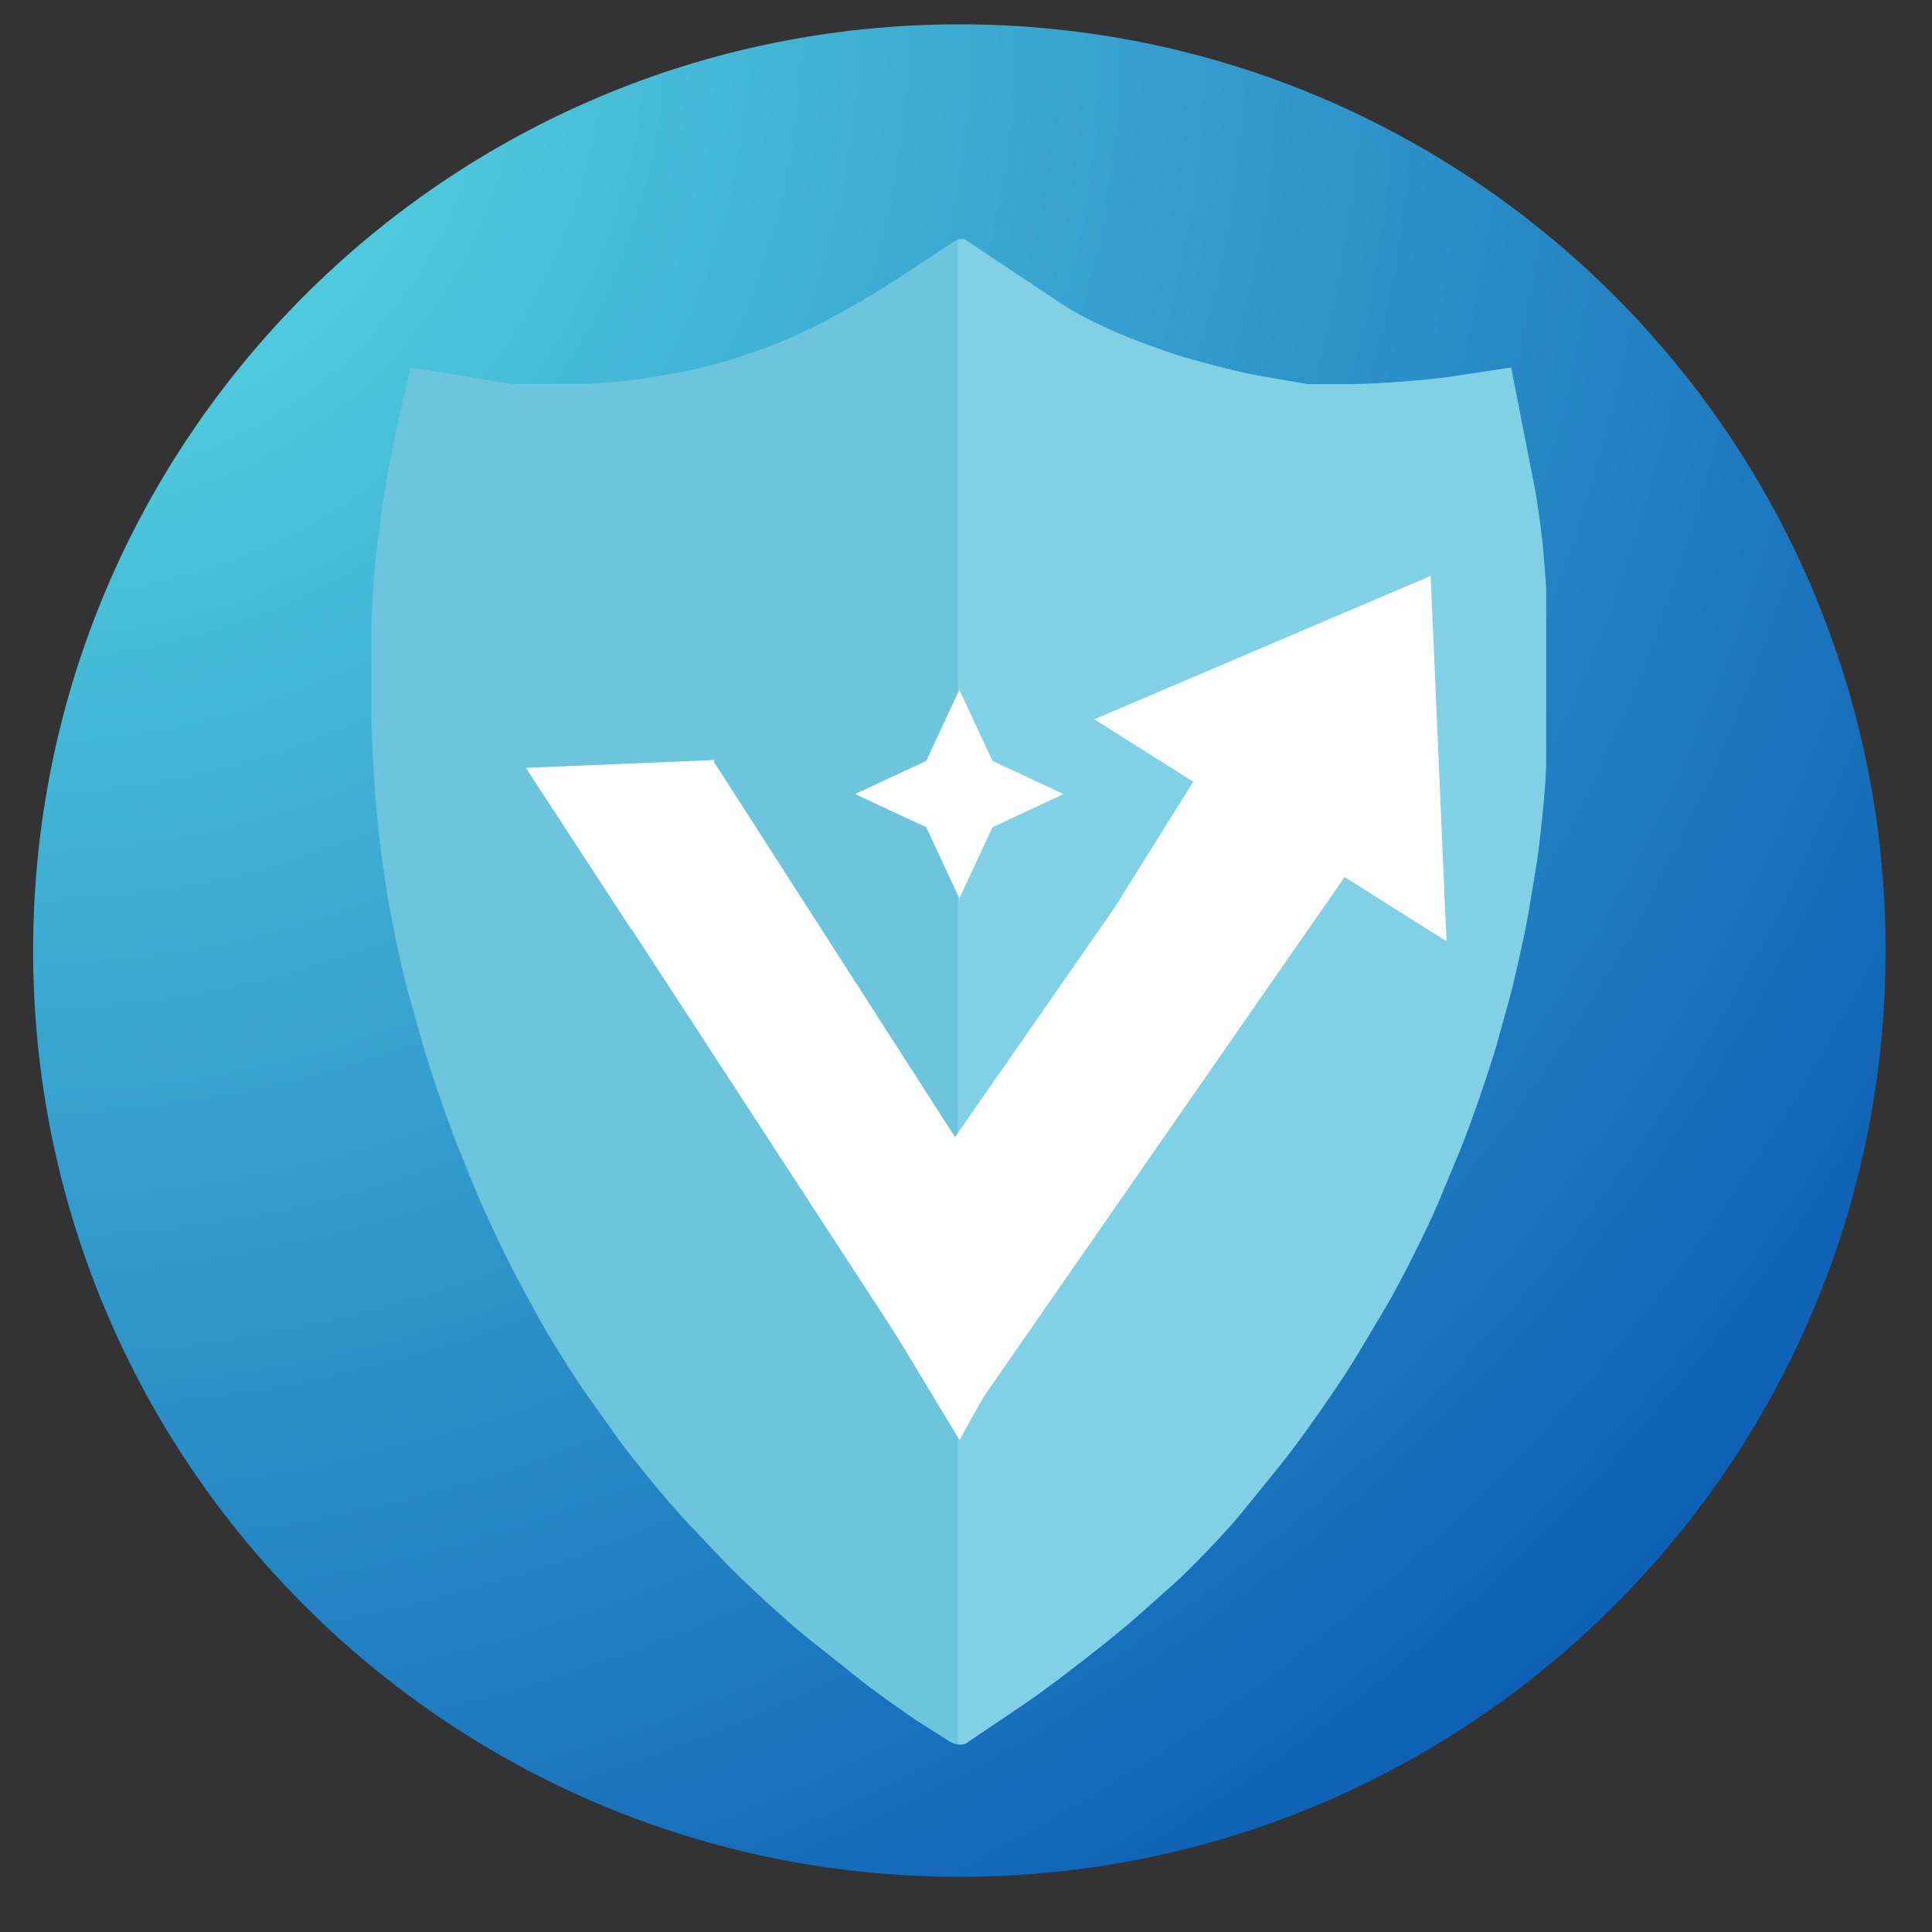 <svg xmlns="http://www.w3.org/2000/svg" xmlns:xlink="http://www.w3.org/1999/xlink" width="500" zoomAndPan="magnify" viewBox="0 0 375 375" height="500" preserveAspectRatio="xMidYMid meet" version="1.0"><rect x="0" y="0" width="375" height="375" fill="#333333" stroke="none"/><defs><clipPath id="701a12ed76"><path d="M 6.43 4.723 L 365.996 4.723 L 365.996 364.289 L 6.43 364.289 Z M 6.43 4.723 " clip-rule="nonzero"/></clipPath><clipPath id="c5a9e369c9"><path d="M 186.215 4.723 C 86.922 4.723 6.43 85.215 6.43 184.504 C 6.43 283.797 86.922 364.289 186.215 364.289 C 285.504 364.289 365.996 283.797 365.996 184.504 C 365.996 85.215 285.504 4.723 186.215 4.723 Z M 186.215 4.723 " clip-rule="nonzero"/></clipPath><clipPath id="a4e0ec0758"><path d="M 0.43 0.723 L 359.996 0.723 L 359.996 360.289 L 0.43 360.289 Z M 0.43 0.723 " clip-rule="nonzero"/></clipPath><clipPath id="fd8d8499fe"><path d="M 180.215 0.723 C 80.922 0.723 0.43 81.215 0.43 180.504 C 0.43 279.797 80.922 360.289 180.215 360.289 C 279.504 360.289 359.996 279.797 359.996 180.504 C 359.996 81.215 279.504 0.723 180.215 0.723 Z M 180.215 0.723 " clip-rule="nonzero"/></clipPath><radialGradient gradientTransform="matrix(1, 0, 0, 1, 0.43, 0.722)" gradientUnits="userSpaceOnUse" r="508.505" cx="0" id="dff671de2c" cy="0" fx="0" fy="0"><stop stop-opacity="1" stop-color="rgb(36.397%, 87.724%, 90.155%)" offset="0"/><stop stop-opacity="1" stop-color="rgb(36.255%, 87.494%, 90.068%)" offset="0.004"/><stop stop-opacity="1" stop-color="rgb(36.113%, 87.265%, 89.98%)" offset="0.008"/><stop stop-opacity="1" stop-color="rgb(35.97%, 87.035%, 89.893%)" offset="0.012"/><stop stop-opacity="1" stop-color="rgb(35.828%, 86.804%, 89.806%)" offset="0.016"/><stop stop-opacity="1" stop-color="rgb(35.686%, 86.575%, 89.719%)" offset="0.02"/><stop stop-opacity="1" stop-color="rgb(35.542%, 86.345%, 89.632%)" offset="0.023"/><stop stop-opacity="1" stop-color="rgb(35.4%, 86.116%, 89.543%)" offset="0.027"/><stop stop-opacity="1" stop-color="rgb(35.258%, 85.886%, 89.456%)" offset="0.031"/><stop stop-opacity="1" stop-color="rgb(35.115%, 85.657%, 89.369%)" offset="0.035"/><stop stop-opacity="1" stop-color="rgb(34.973%, 85.426%, 89.282%)" offset="0.039"/><stop stop-opacity="1" stop-color="rgb(34.83%, 85.196%, 89.194%)" offset="0.043"/><stop stop-opacity="1" stop-color="rgb(34.688%, 84.967%, 89.107%)" offset="0.047"/><stop stop-opacity="1" stop-color="rgb(34.546%, 84.737%, 89.02%)" offset="0.051"/><stop stop-opacity="1" stop-color="rgb(34.402%, 84.508%, 88.933%)" offset="0.055"/><stop stop-opacity="1" stop-color="rgb(34.261%, 84.277%, 88.844%)" offset="0.059"/><stop stop-opacity="1" stop-color="rgb(34.119%, 84.047%, 88.757%)" offset="0.062"/><stop stop-opacity="1" stop-color="rgb(33.975%, 83.818%, 88.67%)" offset="0.066"/><stop stop-opacity="1" stop-color="rgb(33.833%, 83.588%, 88.583%)" offset="0.07"/><stop stop-opacity="1" stop-color="rgb(33.691%, 83.359%, 88.495%)" offset="0.074"/><stop stop-opacity="1" stop-color="rgb(33.548%, 83.128%, 88.408%)" offset="0.078"/><stop stop-opacity="1" stop-color="rgb(33.406%, 82.899%, 88.321%)" offset="0.082"/><stop stop-opacity="1" stop-color="rgb(33.263%, 82.669%, 88.234%)" offset="0.086"/><stop stop-opacity="1" stop-color="rgb(33.121%, 82.439%, 88.145%)" offset="0.09"/><stop stop-opacity="1" stop-color="rgb(32.979%, 82.21%, 88.058%)" offset="0.094"/><stop stop-opacity="1" stop-color="rgb(32.835%, 81.979%, 87.971%)" offset="0.098"/><stop stop-opacity="1" stop-color="rgb(32.693%, 81.75%, 87.885%)" offset="0.102"/><stop stop-opacity="1" stop-color="rgb(32.552%, 81.52%, 87.796%)" offset="0.105"/><stop stop-opacity="1" stop-color="rgb(32.408%, 81.291%, 87.709%)" offset="0.109"/><stop stop-opacity="1" stop-color="rgb(32.266%, 81.061%, 87.622%)" offset="0.113"/><stop stop-opacity="1" stop-color="rgb(32.124%, 80.83%, 87.535%)" offset="0.117"/><stop stop-opacity="1" stop-color="rgb(31.981%, 80.602%, 87.447%)" offset="0.121"/><stop stop-opacity="1" stop-color="rgb(31.839%, 80.371%, 87.36%)" offset="0.125"/><stop stop-opacity="1" stop-color="rgb(31.696%, 80.142%, 87.273%)" offset="0.129"/><stop stop-opacity="1" stop-color="rgb(31.554%, 79.912%, 87.186%)" offset="0.133"/><stop stop-opacity="1" stop-color="rgb(31.412%, 79.681%, 87.099%)" offset="0.137"/><stop stop-opacity="1" stop-color="rgb(31.268%, 79.453%, 87.01%)" offset="0.141"/><stop stop-opacity="1" stop-color="rgb(31.126%, 79.222%, 86.923%)" offset="0.145"/><stop stop-opacity="1" stop-color="rgb(30.984%, 78.993%, 86.836%)" offset="0.148"/><stop stop-opacity="1" stop-color="rgb(30.841%, 78.763%, 86.749%)" offset="0.152"/><stop stop-opacity="1" stop-color="rgb(30.699%, 78.534%, 86.661%)" offset="0.156"/><stop stop-opacity="1" stop-color="rgb(30.557%, 78.304%, 86.574%)" offset="0.16"/><stop stop-opacity="1" stop-color="rgb(30.414%, 78.073%, 86.487%)" offset="0.164"/><stop stop-opacity="1" stop-color="rgb(30.272%, 77.844%, 86.4%)" offset="0.168"/><stop stop-opacity="1" stop-color="rgb(30.128%, 77.614%, 86.311%)" offset="0.172"/><stop stop-opacity="1" stop-color="rgb(29.987%, 77.385%, 86.224%)" offset="0.176"/><stop stop-opacity="1" stop-color="rgb(29.845%, 77.155%, 86.137%)" offset="0.18"/><stop stop-opacity="1" stop-color="rgb(29.701%, 76.926%, 86.05%)" offset="0.184"/><stop stop-opacity="1" stop-color="rgb(29.559%, 76.695%, 85.962%)" offset="0.188"/><stop stop-opacity="1" stop-color="rgb(29.417%, 76.465%, 85.875%)" offset="0.191"/><stop stop-opacity="1" stop-color="rgb(29.274%, 76.236%, 85.788%)" offset="0.195"/><stop stop-opacity="1" stop-color="rgb(29.132%, 76.006%, 85.701%)" offset="0.199"/><stop stop-opacity="1" stop-color="rgb(28.99%, 75.777%, 85.612%)" offset="0.203"/><stop stop-opacity="1" stop-color="rgb(28.847%, 75.546%, 85.526%)" offset="0.207"/><stop stop-opacity="1" stop-color="rgb(28.705%, 75.316%, 85.439%)" offset="0.211"/><stop stop-opacity="1" stop-color="rgb(28.563%, 75.087%, 85.352%)" offset="0.215"/><stop stop-opacity="1" stop-color="rgb(28.419%, 74.857%, 85.263%)" offset="0.219"/><stop stop-opacity="1" stop-color="rgb(28.278%, 74.628%, 85.176%)" offset="0.223"/><stop stop-opacity="1" stop-color="rgb(28.134%, 74.397%, 85.089%)" offset="0.227"/><stop stop-opacity="1" stop-color="rgb(27.992%, 74.168%, 85.002%)" offset="0.23"/><stop stop-opacity="1" stop-color="rgb(27.85%, 73.938%, 84.914%)" offset="0.234"/><stop stop-opacity="1" stop-color="rgb(27.707%, 73.708%, 84.827%)" offset="0.238"/><stop stop-opacity="1" stop-color="rgb(27.565%, 73.479%, 84.74%)" offset="0.242"/><stop stop-opacity="1" stop-color="rgb(27.423%, 73.248%, 84.653%)" offset="0.246"/><stop stop-opacity="1" stop-color="rgb(27.28%, 73.019%, 84.566%)" offset="0.25"/><stop stop-opacity="1" stop-color="rgb(27.138%, 72.789%, 84.477%)" offset="0.254"/><stop stop-opacity="1" stop-color="rgb(26.996%, 72.56%, 84.39%)" offset="0.258"/><stop stop-opacity="1" stop-color="rgb(26.852%, 72.33%, 84.303%)" offset="0.262"/><stop stop-opacity="1" stop-color="rgb(26.711%, 72.099%, 84.216%)" offset="0.266"/><stop stop-opacity="1" stop-color="rgb(26.567%, 71.87%, 84.128%)" offset="0.27"/><stop stop-opacity="1" stop-color="rgb(26.425%, 71.64%, 84.041%)" offset="0.273"/><stop stop-opacity="1" stop-color="rgb(26.283%, 71.411%, 83.954%)" offset="0.277"/><stop stop-opacity="1" stop-color="rgb(26.14%, 71.181%, 83.867%)" offset="0.281"/><stop stop-opacity="1" stop-color="rgb(25.998%, 70.95%, 83.778%)" offset="0.285"/><stop stop-opacity="1" stop-color="rgb(25.856%, 70.721%, 83.691%)" offset="0.289"/><stop stop-opacity="1" stop-color="rgb(25.713%, 70.491%, 83.604%)" offset="0.293"/><stop stop-opacity="1" stop-color="rgb(25.571%, 70.262%, 83.517%)" offset="0.297"/><stop stop-opacity="1" stop-color="rgb(25.429%, 70.032%, 83.429%)" offset="0.301"/><stop stop-opacity="1" stop-color="rgb(25.285%, 69.803%, 83.342%)" offset="0.305"/><stop stop-opacity="1" stop-color="rgb(25.143%, 69.572%, 83.255%)" offset="0.309"/><stop stop-opacity="1" stop-color="rgb(25%, 69.342%, 83.168%)" offset="0.312"/><stop stop-opacity="1" stop-color="rgb(24.858%, 69.113%, 83.08%)" offset="0.316"/><stop stop-opacity="1" stop-color="rgb(24.716%, 68.883%, 82.993%)" offset="0.32"/><stop stop-opacity="1" stop-color="rgb(24.573%, 68.654%, 82.906%)" offset="0.324"/><stop stop-opacity="1" stop-color="rgb(24.431%, 68.423%, 82.819%)" offset="0.328"/><stop stop-opacity="1" stop-color="rgb(24.289%, 68.195%, 82.73%)" offset="0.332"/><stop stop-opacity="1" stop-color="rgb(24.146%, 67.964%, 82.643%)" offset="0.336"/><stop stop-opacity="1" stop-color="rgb(24.004%, 67.734%, 82.556%)" offset="0.34"/><stop stop-opacity="1" stop-color="rgb(23.862%, 67.505%, 82.469%)" offset="0.344"/><stop stop-opacity="1" stop-color="rgb(23.718%, 67.274%, 82.381%)" offset="0.348"/><stop stop-opacity="1" stop-color="rgb(23.576%, 67.046%, 82.294%)" offset="0.352"/><stop stop-opacity="1" stop-color="rgb(23.433%, 66.815%, 82.207%)" offset="0.355"/><stop stop-opacity="1" stop-color="rgb(23.291%, 66.585%, 82.12%)" offset="0.359"/><stop stop-opacity="1" stop-color="rgb(23.149%, 66.356%, 82.033%)" offset="0.363"/><stop stop-opacity="1" stop-color="rgb(23.006%, 66.125%, 81.944%)" offset="0.367"/><stop stop-opacity="1" stop-color="rgb(22.864%, 65.897%, 81.857%)" offset="0.371"/><stop stop-opacity="1" stop-color="rgb(22.722%, 65.666%, 81.77%)" offset="0.375"/><stop stop-opacity="1" stop-color="rgb(22.578%, 65.437%, 81.683%)" offset="0.379"/><stop stop-opacity="1" stop-color="rgb(22.437%, 65.207%, 81.595%)" offset="0.383"/><stop stop-opacity="1" stop-color="rgb(22.295%, 64.977%, 81.508%)" offset="0.387"/><stop stop-opacity="1" stop-color="rgb(22.151%, 64.748%, 81.421%)" offset="0.391"/><stop stop-opacity="1" stop-color="rgb(22.009%, 64.517%, 81.334%)" offset="0.395"/><stop stop-opacity="1" stop-color="rgb(21.866%, 64.288%, 81.245%)" offset="0.398"/><stop stop-opacity="1" stop-color="rgb(21.724%, 64.058%, 81.158%)" offset="0.402"/><stop stop-opacity="1" stop-color="rgb(21.582%, 63.829%, 81.071%)" offset="0.406"/><stop stop-opacity="1" stop-color="rgb(21.439%, 63.599%, 80.984%)" offset="0.41"/><stop stop-opacity="1" stop-color="rgb(21.297%, 63.368%, 80.896%)" offset="0.414"/><stop stop-opacity="1" stop-color="rgb(21.155%, 63.139%, 80.809%)" offset="0.418"/><stop stop-opacity="1" stop-color="rgb(21.011%, 62.909%, 80.722%)" offset="0.422"/><stop stop-opacity="1" stop-color="rgb(20.869%, 62.68%, 80.635%)" offset="0.426"/><stop stop-opacity="1" stop-color="rgb(20.728%, 62.45%, 80.547%)" offset="0.43"/><stop stop-opacity="1" stop-color="rgb(20.584%, 62.219%, 80.46%)" offset="0.434"/><stop stop-opacity="1" stop-color="rgb(20.442%, 61.99%, 80.373%)" offset="0.438"/><stop stop-opacity="1" stop-color="rgb(20.299%, 61.76%, 80.286%)" offset="0.441"/><stop stop-opacity="1" stop-color="rgb(20.157%, 61.531%, 80.197%)" offset="0.445"/><stop stop-opacity="1" stop-color="rgb(20.015%, 61.301%, 80.11%)" offset="0.449"/><stop stop-opacity="1" stop-color="rgb(19.872%, 61.072%, 80.023%)" offset="0.453"/><stop stop-opacity="1" stop-color="rgb(19.73%, 60.841%, 79.936%)" offset="0.457"/><stop stop-opacity="1" stop-color="rgb(19.588%, 60.611%, 79.848%)" offset="0.461"/><stop stop-opacity="1" stop-color="rgb(19.444%, 60.382%, 79.761%)" offset="0.465"/><stop stop-opacity="1" stop-color="rgb(19.302%, 60.152%, 79.674%)" offset="0.469"/><stop stop-opacity="1" stop-color="rgb(19.16%, 59.923%, 79.587%)" offset="0.473"/><stop stop-opacity="1" stop-color="rgb(19.017%, 59.692%, 79.498%)" offset="0.477"/><stop stop-opacity="1" stop-color="rgb(18.875%, 59.464%, 79.411%)" offset="0.48"/><stop stop-opacity="1" stop-color="rgb(18.732%, 59.233%, 79.324%)" offset="0.484"/><stop stop-opacity="1" stop-color="rgb(18.59%, 59.003%, 79.237%)" offset="0.488"/><stop stop-opacity="1" stop-color="rgb(18.448%, 58.774%, 79.15%)" offset="0.492"/><stop stop-opacity="1" stop-color="rgb(18.304%, 58.543%, 79.062%)" offset="0.496"/><stop stop-opacity="1" stop-color="rgb(18.163%, 58.315%, 78.975%)" offset="0.5"/><stop stop-opacity="1" stop-color="rgb(18.021%, 58.084%, 78.888%)" offset="0.504"/><stop stop-opacity="1" stop-color="rgb(17.877%, 57.854%, 78.801%)" offset="0.508"/><stop stop-opacity="1" stop-color="rgb(17.735%, 57.625%, 78.712%)" offset="0.512"/><stop stop-opacity="1" stop-color="rgb(17.593%, 57.394%, 78.625%)" offset="0.516"/><stop stop-opacity="1" stop-color="rgb(17.45%, 57.166%, 78.539%)" offset="0.52"/><stop stop-opacity="1" stop-color="rgb(17.308%, 56.935%, 78.452%)" offset="0.523"/><stop stop-opacity="1" stop-color="rgb(17.165%, 56.706%, 78.363%)" offset="0.527"/><stop stop-opacity="1" stop-color="rgb(17.023%, 56.476%, 78.276%)" offset="0.531"/><stop stop-opacity="1" stop-color="rgb(16.881%, 56.245%, 78.189%)" offset="0.535"/><stop stop-opacity="1" stop-color="rgb(16.737%, 56.017%, 78.102%)" offset="0.539"/><stop stop-opacity="1" stop-color="rgb(16.595%, 55.786%, 78.014%)" offset="0.543"/><stop stop-opacity="1" stop-color="rgb(16.454%, 55.557%, 77.927%)" offset="0.547"/><stop stop-opacity="1" stop-color="rgb(16.31%, 55.327%, 77.84%)" offset="0.551"/><stop stop-opacity="1" stop-color="rgb(16.168%, 55.096%, 77.753%)" offset="0.555"/><stop stop-opacity="1" stop-color="rgb(16.026%, 54.868%, 77.664%)" offset="0.559"/><stop stop-opacity="1" stop-color="rgb(15.883%, 54.637%, 77.577%)" offset="0.562"/><stop stop-opacity="1" stop-color="rgb(15.741%, 54.408%, 77.49%)" offset="0.566"/><stop stop-opacity="1" stop-color="rgb(15.598%, 54.178%, 77.403%)" offset="0.57"/><stop stop-opacity="1" stop-color="rgb(15.456%, 53.949%, 77.315%)" offset="0.574"/><stop stop-opacity="1" stop-color="rgb(15.314%, 53.719%, 77.228%)" offset="0.578"/><stop stop-opacity="1" stop-color="rgb(15.17%, 53.488%, 77.141%)" offset="0.582"/><stop stop-opacity="1" stop-color="rgb(15.028%, 53.259%, 77.054%)" offset="0.586"/><stop stop-opacity="1" stop-color="rgb(14.886%, 53.029%, 76.965%)" offset="0.59"/><stop stop-opacity="1" stop-color="rgb(14.743%, 52.8%, 76.878%)" offset="0.594"/><stop stop-opacity="1" stop-color="rgb(14.601%, 52.57%, 76.791%)" offset="0.598"/><stop stop-opacity="1" stop-color="rgb(14.459%, 52.341%, 76.704%)" offset="0.602"/><stop stop-opacity="1" stop-color="rgb(14.316%, 52.11%, 76.617%)" offset="0.605"/><stop stop-opacity="1" stop-color="rgb(14.174%, 51.88%, 76.529%)" offset="0.609"/><stop stop-opacity="1" stop-color="rgb(14.03%, 51.651%, 76.442%)" offset="0.613"/><stop stop-opacity="1" stop-color="rgb(13.889%, 51.421%, 76.355%)" offset="0.617"/><stop stop-opacity="1" stop-color="rgb(13.747%, 51.192%, 76.268%)" offset="0.621"/><stop stop-opacity="1" stop-color="rgb(13.603%, 50.961%, 76.18%)" offset="0.625"/><stop stop-opacity="1" stop-color="rgb(13.461%, 50.731%, 76.093%)" offset="0.629"/><stop stop-opacity="1" stop-color="rgb(13.319%, 50.502%, 76.006%)" offset="0.633"/><stop stop-opacity="1" stop-color="rgb(13.176%, 50.272%, 75.919%)" offset="0.637"/><stop stop-opacity="1" stop-color="rgb(13.034%, 50.043%, 75.83%)" offset="0.641"/><stop stop-opacity="1" stop-color="rgb(12.892%, 49.812%, 75.743%)" offset="0.645"/><stop stop-opacity="1" stop-color="rgb(12.749%, 49.583%, 75.656%)" offset="0.648"/><stop stop-opacity="1" stop-color="rgb(12.607%, 49.353%, 75.569%)" offset="0.652"/><stop stop-opacity="1" stop-color="rgb(12.463%, 49.123%, 75.481%)" offset="0.656"/><stop stop-opacity="1" stop-color="rgb(12.321%, 48.894%, 75.394%)" offset="0.66"/><stop stop-opacity="1" stop-color="rgb(12.18%, 48.663%, 75.307%)" offset="0.664"/><stop stop-opacity="1" stop-color="rgb(12.036%, 48.434%, 75.22%)" offset="0.668"/><stop stop-opacity="1" stop-color="rgb(11.894%, 48.204%, 75.131%)" offset="0.672"/><stop stop-opacity="1" stop-color="rgb(11.752%, 47.975%, 75.044%)" offset="0.676"/><stop stop-opacity="1" stop-color="rgb(11.609%, 47.745%, 74.957%)" offset="0.68"/><stop stop-opacity="1" stop-color="rgb(11.467%, 47.514%, 74.87%)" offset="0.684"/><stop stop-opacity="1" stop-color="rgb(11.325%, 47.285%, 74.782%)" offset="0.688"/><stop stop-opacity="1" stop-color="rgb(11.182%, 47.055%, 74.695%)" offset="0.691"/><stop stop-opacity="1" stop-color="rgb(11.04%, 46.826%, 74.608%)" offset="0.695"/><stop stop-opacity="1" stop-color="rgb(10.896%, 46.596%, 74.521%)" offset="0.699"/><stop stop-opacity="1" stop-color="rgb(10.754%, 46.365%, 74.432%)" offset="0.703"/><stop stop-opacity="1" stop-color="rgb(10.612%, 46.136%, 74.345%)" offset="0.707"/><stop stop-opacity="1" stop-color="rgb(10.469%, 45.906%, 74.258%)" offset="0.711"/><stop stop-opacity="1" stop-color="rgb(10.327%, 45.677%, 74.171%)" offset="0.715"/><stop stop-opacity="1" stop-color="rgb(10.185%, 45.447%, 74.084%)" offset="0.719"/><stop stop-opacity="1" stop-color="rgb(10.042%, 45.218%, 73.996%)" offset="0.723"/><stop stop-opacity="1" stop-color="rgb(9.9%, 44.987%, 73.909%)" offset="0.727"/><stop stop-opacity="1" stop-color="rgb(9.758%, 44.757%, 73.822%)" offset="0.73"/><stop stop-opacity="1" stop-color="rgb(9.615%, 44.528%, 73.735%)" offset="0.734"/><stop stop-opacity="1" stop-color="rgb(9.473%, 44.298%, 73.647%)" offset="0.738"/><stop stop-opacity="1" stop-color="rgb(9.329%, 44.069%, 73.56%)" offset="0.742"/><stop stop-opacity="1" stop-color="rgb(9.187%, 43.839%, 73.473%)" offset="0.746"/><stop stop-opacity="1" stop-color="rgb(9.045%, 43.61%, 73.386%)" offset="0.75"/><stop stop-opacity="1" stop-color="rgb(8.902%, 43.379%, 73.297%)" offset="0.754"/><stop stop-opacity="1" stop-color="rgb(8.76%, 43.149%, 73.21%)" offset="0.758"/><stop stop-opacity="1" stop-color="rgb(8.618%, 42.92%, 73.123%)" offset="0.762"/><stop stop-opacity="1" stop-color="rgb(8.475%, 42.69%, 73.036%)" offset="0.766"/><stop stop-opacity="1" stop-color="rgb(8.333%, 42.461%, 72.948%)" offset="0.77"/><stop stop-opacity="1" stop-color="rgb(8.191%, 42.23%, 72.861%)" offset="0.773"/><stop stop-opacity="1" stop-color="rgb(8.047%, 42%, 72.774%)" offset="0.777"/><stop stop-opacity="1" stop-color="rgb(7.906%, 41.771%, 72.687%)" offset="0.781"/><stop stop-opacity="1" stop-color="rgb(7.762%, 41.541%, 72.598%)" offset="0.785"/><stop stop-opacity="1" stop-color="rgb(7.62%, 41.312%, 72.511%)" offset="0.789"/><stop stop-opacity="1" stop-color="rgb(7.478%, 41.081%, 72.424%)" offset="0.793"/><stop stop-opacity="1" stop-color="rgb(7.335%, 40.852%, 72.337%)" offset="0.797"/><stop stop-opacity="1" stop-color="rgb(7.193%, 40.622%, 72.249%)" offset="0.801"/><stop stop-opacity="1" stop-color="rgb(7.051%, 40.392%, 72.162%)" offset="0.805"/><stop stop-opacity="1" stop-color="rgb(6.908%, 40.163%, 72.075%)" offset="0.809"/><stop stop-opacity="1" stop-color="rgb(6.766%, 39.932%, 71.988%)" offset="0.812"/><stop stop-opacity="1" stop-color="rgb(6.624%, 39.703%, 71.899%)" offset="0.816"/><stop stop-opacity="1" stop-color="rgb(6.48%, 39.473%, 71.812%)" offset="0.82"/><stop stop-opacity="1" stop-color="rgb(6.339%, 39.244%, 71.725%)" offset="0.824"/><stop stop-opacity="1" stop-color="rgb(6.195%, 39.014%, 71.638%)" offset="0.828"/><stop stop-opacity="1" stop-color="rgb(6.053%, 38.783%, 71.552%)" offset="0.832"/><stop stop-opacity="1" stop-color="rgb(5.911%, 38.554%, 71.463%)" offset="0.836"/><stop stop-opacity="1" stop-color="rgb(5.768%, 38.324%, 71.376%)" offset="0.84"/><stop stop-opacity="1" stop-color="rgb(5.626%, 38.095%, 71.289%)" offset="0.844"/><stop stop-opacity="1" stop-color="rgb(5.484%, 37.865%, 71.202%)" offset="0.848"/><stop stop-opacity="1" stop-color="rgb(5.341%, 37.634%, 71.114%)" offset="0.852"/><stop stop-opacity="1" stop-color="rgb(5.199%, 37.405%, 71.027%)" offset="0.855"/><stop stop-opacity="1" stop-color="rgb(5.057%, 37.175%, 70.94%)" offset="0.859"/><stop stop-opacity="1" stop-color="rgb(4.913%, 36.946%, 70.853%)" offset="0.863"/><stop stop-opacity="1" stop-color="rgb(4.771%, 36.716%, 70.764%)" offset="0.867"/><stop stop-opacity="1" stop-color="rgb(4.628%, 36.487%, 70.677%)" offset="0.871"/><stop stop-opacity="1" stop-color="rgb(4.486%, 36.256%, 70.59%)" offset="0.875"/><stop stop-opacity="1" stop-color="rgb(4.344%, 36.026%, 70.503%)" offset="0.879"/><stop stop-opacity="1" stop-color="rgb(4.201%, 35.797%, 70.415%)" offset="0.883"/><stop stop-opacity="1" stop-color="rgb(4.059%, 35.567%, 70.328%)" offset="0.887"/><stop stop-opacity="1" stop-color="rgb(3.917%, 35.338%, 70.241%)" offset="0.891"/><stop stop-opacity="1" stop-color="rgb(3.773%, 35.107%, 70.154%)" offset="0.895"/><stop stop-opacity="1" stop-color="rgb(3.632%, 34.879%, 70.065%)" offset="0.898"/><stop stop-opacity="1" stop-color="rgb(3.49%, 34.648%, 69.978%)" offset="0.902"/><stop stop-opacity="1" stop-color="rgb(3.346%, 34.418%, 69.891%)" offset="0.906"/><stop stop-opacity="1" stop-color="rgb(3.204%, 34.189%, 69.804%)" offset="0.91"/><stop stop-opacity="1" stop-color="rgb(3.061%, 33.958%, 69.716%)" offset="0.914"/><stop stop-opacity="1" stop-color="rgb(2.919%, 33.73%, 69.629%)" offset="0.918"/><stop stop-opacity="1" stop-color="rgb(2.777%, 33.499%, 69.542%)" offset="0.922"/><stop stop-opacity="1" stop-color="rgb(2.634%, 33.269%, 69.455%)" offset="0.926"/><stop stop-opacity="1" stop-color="rgb(2.492%, 33.04%, 69.366%)" offset="0.93"/><stop stop-opacity="1" stop-color="rgb(2.35%, 32.809%, 69.279%)" offset="0.934"/><stop stop-opacity="1" stop-color="rgb(2.206%, 32.581%, 69.193%)" offset="0.938"/><stop stop-opacity="1" stop-color="rgb(2.065%, 32.35%, 69.106%)" offset="0.941"/><stop stop-opacity="1" stop-color="rgb(1.923%, 32.121%, 69.019%)" offset="0.945"/><stop stop-opacity="1" stop-color="rgb(1.779%, 31.891%, 68.93%)" offset="0.949"/><stop stop-opacity="1" stop-color="rgb(1.637%, 31.66%, 68.843%)" offset="0.953"/><stop stop-opacity="1" stop-color="rgb(1.494%, 31.432%, 68.756%)" offset="0.957"/><stop stop-opacity="1" stop-color="rgb(1.352%, 31.201%, 68.669%)" offset="0.961"/><stop stop-opacity="1" stop-color="rgb(1.21%, 30.972%, 68.581%)" offset="0.965"/><stop stop-opacity="1" stop-color="rgb(1.067%, 30.742%, 68.494%)" offset="0.969"/><stop stop-opacity="1" stop-color="rgb(0.925%, 30.513%, 68.407%)" offset="0.973"/><stop stop-opacity="1" stop-color="rgb(0.783%, 30.283%, 68.32%)" offset="0.977"/><stop stop-opacity="1" stop-color="rgb(0.639%, 30.052%, 68.231%)" offset="0.98"/><stop stop-opacity="1" stop-color="rgb(0.497%, 29.823%, 68.144%)" offset="0.984"/><stop stop-opacity="1" stop-color="rgb(0.356%, 29.593%, 68.057%)" offset="0.988"/><stop stop-opacity="1" stop-color="rgb(0.212%, 29.364%, 67.97%)" offset="0.992"/><stop stop-opacity="1" stop-color="rgb(0.07%, 29.134%, 67.882%)" offset="0.996"/><stop stop-opacity="1" stop-color="rgb(0%, 29.019%, 67.839%)" offset="1"/></radialGradient><clipPath id="854f2fe3e7"><rect x="0" width="360" y="0" height="361"/></clipPath><clipPath id="7a16f7dcba"><path d="M 72.086 46.332 L 300.086 46.332 L 300.086 338.832 L 72.086 338.832 Z M 72.086 46.332 " clip-rule="nonzero"/></clipPath><clipPath id="6b2a9f752d"><path d="M 185.957 46.332 L 300.086 46.332 L 300.086 338.832 L 185.957 338.832 Z M 185.957 46.332 " clip-rule="nonzero"/></clipPath><clipPath id="73964b72f6"><path d="M 0.441 0.801 L 96 0.801 L 96 128.961 L 0.441 128.961 Z M 0.441 0.801 " clip-rule="nonzero"/></clipPath><clipPath id="68ea9cf748"><path d="M 71 8 L 159.559 8 L 159.559 128.961 L 71 128.961 Z M 71 8 " clip-rule="nonzero"/></clipPath><clipPath id="1ea7e9abe7"><path d="M 70 0.801 L 143 0.801 L 143 91 L 70 91 Z M 70 0.801 " clip-rule="nonzero"/></clipPath><clipPath id="6a4a3d82f5"><rect x="0" width="160" y="0" height="129"/></clipPath><clipPath id="7ede0daad9"><path d="M 212 111 L 281 111 L 281 183 L 212 183 Z M 212 111 " clip-rule="nonzero"/></clipPath><clipPath id="3592f7a570"><path d="M 243.504 90.234 L 311.977 133.383 L 280.859 182.758 L 212.391 139.613 Z M 243.504 90.234 " clip-rule="nonzero"/></clipPath><clipPath id="653074d4e8"><path d="M 277.691 111.781 L 280.766 182.699 L 212.391 139.613 Z M 277.691 111.781 " clip-rule="nonzero"/></clipPath><clipPath id="7262b94648"><path d="M 0.16 0.602 L 68.801 0.602 L 68.801 71.879 L 0.16 71.879 Z M 0.16 0.602 " clip-rule="nonzero"/></clipPath><clipPath id="bb832fb5e4"><path d="M 31.504 -20.766 L 99.977 22.383 L 68.859 71.758 L 0.391 28.613 Z M 31.504 -20.766 " clip-rule="nonzero"/></clipPath><clipPath id="eef67c31e2"><path d="M 65.691 0.781 L 68.766 71.699 L 0.391 28.613 Z M 65.691 0.781 " clip-rule="nonzero"/></clipPath><clipPath id="f6fdb2d44f"><rect x="0" width="69" y="0" height="72"/></clipPath><clipPath id="3641beeeff"><path d="M 165.984 133.902 L 206.441 133.902 L 206.441 174.359 L 165.984 174.359 Z M 165.984 133.902 " clip-rule="nonzero"/></clipPath><clipPath id="0d63996500"><path d="M 186.215 133.902 L 192.648 147.695 L 206.441 154.129 L 192.648 160.566 L 186.215 174.359 L 179.777 160.566 L 165.984 154.129 L 179.777 147.695 Z M 186.215 133.902 " clip-rule="nonzero"/></clipPath><clipPath id="cff08c132d"><path d="M 0.984 0.902 L 41.441 0.902 L 41.441 41.359 L 0.984 41.359 Z M 0.984 0.902 " clip-rule="nonzero"/></clipPath><clipPath id="4e0e38c2ff"><path d="M 21.215 0.902 L 27.648 14.695 L 41.441 21.129 L 27.648 27.566 L 21.215 41.359 L 14.777 27.566 L 0.984 21.129 L 14.777 14.695 Z M 21.215 0.902 " clip-rule="nonzero"/></clipPath><clipPath id="c227d12182"><rect x="0" width="42" y="0" height="42"/></clipPath><clipPath id="fefb9dd7ac"><path d="M 170 149 L 263 149 L 263 261 L 170 261 Z M 170 149 " clip-rule="nonzero"/></clipPath><clipPath id="c5fb701c75"><path d="M 234.797 149.617 L 262.102 168.605 L 197.879 260.973 L 170.574 241.984 Z M 234.797 149.617 " clip-rule="nonzero"/></clipPath><clipPath id="07faaed488"><path d="M 0.398 0.52 L 92.32 0.52 L 92.32 112 L 0.398 112 Z M 0.398 0.52 " clip-rule="nonzero"/></clipPath><clipPath id="af8f127f71"><path d="M 64.797 0.617 L 92.102 19.605 L 27.879 111.973 L 0.574 92.984 Z M 64.797 0.617 " clip-rule="nonzero"/></clipPath><clipPath id="508e39dd90"><rect x="0" width="93" y="0" height="112"/></clipPath><clipPath id="1e2d4b27f0"><path d="M 113 147 L 205 147 L 205 267 L 113 267 Z M 113 147 " clip-rule="nonzero"/></clipPath><clipPath id="bd3cdda87c"><path d="M 113.707 163.211 L 138.281 147.422 L 204.746 250.867 L 180.168 266.656 Z M 113.707 163.211 " clip-rule="nonzero"/></clipPath><clipPath id="82b438bad4"><path d="M 0.52 0.359 L 91.961 0.359 L 91.961 119.879 L 0.52 119.879 Z M 0.52 0.359 " clip-rule="nonzero"/></clipPath><clipPath id="f9325357f6"><path d="M 0.707 16.211 L 25.281 0.422 L 91.746 103.867 L 67.168 119.656 Z M 0.707 16.211 " clip-rule="nonzero"/></clipPath><clipPath id="d9da3d37b1"><rect x="0" width="92" y="0" height="120"/></clipPath><clipPath id="7f32a1433b"><path d="M 102 147 L 139 147 L 139 181 L 102 181 Z M 102 147 " clip-rule="nonzero"/></clipPath><clipPath id="7156c4be09"><path d="M 128.473 131.805 L 149.008 163.254 L 122.609 180.492 L 102.074 149.043 Z M 128.473 131.805 " clip-rule="nonzero"/></clipPath><clipPath id="bb02386205"><path d="M 138.734 147.523 L 122.598 180.473 L 102.074 149.043 Z M 138.734 147.523 " clip-rule="nonzero"/></clipPath><clipPath id="c6701fccf3"><path d="M 0 0.359 L 36.961 0.359 L 36.961 33.48 L 0 33.48 Z M 0 0.359 " clip-rule="nonzero"/></clipPath><clipPath id="0e23486fe0"><path d="M 26.473 -15.195 L 47.008 16.254 L 20.609 33.492 L 0.074 2.043 Z M 26.473 -15.195 " clip-rule="nonzero"/></clipPath><clipPath id="70efc884b3"><path d="M 36.734 0.523 L 20.598 33.473 L 0.074 2.043 Z M 36.734 0.523 " clip-rule="nonzero"/></clipPath><clipPath id="643c96d08e"><rect x="0" width="37" y="0" height="34"/></clipPath><clipPath id="6ae5f1d247"><path d="M 164 242 L 207 242 L 207 280 L 164 280 Z M 164 242 " clip-rule="nonzero"/></clipPath><clipPath id="a207a55b38"><path d="M 195.922 224.855 L 217.555 260.656 L 186.277 279.559 L 164.645 243.758 Z M 195.922 224.855 " clip-rule="nonzero"/></clipPath><clipPath id="8c1a2f8a3a"><path d="M 206.723 242.73 L 186.246 279.504 L 164.645 243.758 Z M 206.723 242.73 " clip-rule="nonzero"/></clipPath><clipPath id="722e68aeea"><path d="M 0.641 0.641 L 42.879 0.641 L 42.879 37.602 L 0.641 37.602 Z M 0.641 0.641 " clip-rule="nonzero"/></clipPath><clipPath id="8e862aea85"><path d="M 31.922 -17.145 L 53.555 18.656 L 22.277 37.559 L 0.645 1.758 Z M 31.922 -17.145 " clip-rule="nonzero"/></clipPath><clipPath id="dd685373b2"><path d="M 42.723 0.73 L 22.246 37.504 L 0.645 1.758 Z M 42.723 0.73 " clip-rule="nonzero"/></clipPath><clipPath id="c50e953baa"><rect x="0" width="43" y="0" height="38"/></clipPath></defs><g clip-path="url(#701a12ed76)"><g clip-path="url(#c5a9e369c9)"><g transform="matrix(1, 0, 0, 1, 6, 4)"><g clip-path="url(#854f2fe3e7)"><g clip-path="url(#a4e0ec0758)"><g clip-path="url(#fd8d8499fe)"><path fill="url(#dff671de2c)" d="M 0.43 0.723 L 0.43 360.289 L 359.996 360.289 L 359.996 0.723 Z M 0.43 0.723 " fill-rule="nonzero"/></g></g></g></g></g></g><g clip-path="url(#7a16f7dcba)"><path fill="#6dc5dd" d="M 185.352 46.766 L 172.242 55.371 C 169.156 57.395 161.406 61.766 158.074 63.359 L 154.398 65.117 C 152.75 65.906 148.594 67.586 146.859 68.164 L 142.078 69.758 C 139.883 70.488 134.609 71.812 132.332 72.207 L 125.543 73.379 C 122.379 73.922 115.082 74.547 111.867 74.547 L 99.574 74.547 L 79.758 71.352 L 77.52 80.621 C 76.527 84.73 74.605 95.16 74.066 99.352 L 73.074 107.09 C 72.629 110.57 72.086 119.117 72.086 122.629 L 72.086 138.406 C 72.086 143.289 72.793 155.371 73.363 160.219 L 74.004 165.652 C 74.277 167.984 75.23 174.156 75.676 176.461 L 76.758 182.086 C 77.227 184.527 78.719 190.836 79.395 193.223 L 82.133 202.934 C 83.348 207.238 86.98 217.855 88.656 222 L 92.199 230.75 C 93.77 234.629 98.238 244.117 100.23 247.801 L 104.379 255.477 C 106.238 258.918 111.316 267.082 113.582 270.266 L 119.684 278.859 C 122.461 282.766 129.738 291.625 133.031 295.105 L 140.598 303.105 C 144.047 306.75 152.859 314.836 156.785 317.957 L 167.477 326.453 C 169.965 328.434 176.484 333.062 179.176 334.762 L 184.438 338.086 C 184.922 338.391 185.633 338.598 186.207 338.598 L 186.688 338.598 C 186.977 338.598 187.324 338.492 187.562 338.328 L 199.191 330.473 C 204.465 326.91 216.543 317.496 221.281 313.254 L 228.199 307.066 C 231.398 304.203 238.258 297 240.957 293.66 L 248.906 283.844 C 252.531 279.363 260.371 268.121 263.32 263.172 L 269.039 253.57 C 271.645 249.195 277.094 238.363 279.055 233.66 L 283.297 223.473 C 285.199 218.906 289.18 207.418 290.512 202.656 L 292.863 194.223 C 293.902 190.496 296.02 180.977 296.656 177.16 L 298.172 168.051 C 298.855 163.949 299.883 153.867 300.039 149.711 L 300.512 137.23 C 300.715 131.805 300.438 118.324 300.012 112.906 L 299.531 106.836 C 299.316 104.133 298.402 97.441 297.883 94.781 L 293.297 71.352 L 281.363 73.16 C 277.16 73.797 267.184 74.547 262.93 74.547 L 253.656 74.547 L 244.387 72.949 C 240.059 72.203 230.395 69.664 226.258 68.188 L 221.738 66.57 C 219.715 65.848 214.844 63.77 212.922 62.809 L 210.594 61.645 C 209.547 61.125 207.07 59.688 206.098 59.039 L 187.168 46.418 L 186.527 46.418 C 186.141 46.418 185.676 46.555 185.352 46.766 Z M 185.352 46.766 " fill-opacity="1" fill-rule="nonzero"/></g><g clip-path="url(#6b2a9f752d)"><path fill="#80d1e6" d="M 185.352 46.766 L 172.242 55.371 C 169.156 57.395 161.406 61.766 158.074 63.359 L 154.398 65.117 C 152.75 65.906 148.594 67.586 146.859 68.164 L 142.078 69.758 C 139.883 70.488 134.609 71.812 132.332 72.207 L 125.543 73.379 C 122.379 73.922 115.082 74.547 111.867 74.547 L 99.574 74.547 L 79.758 71.352 L 77.52 80.621 C 76.527 84.73 74.605 95.16 74.066 99.352 L 73.074 107.09 C 72.629 110.57 72.086 119.117 72.086 122.629 L 72.086 138.406 C 72.086 143.289 72.793 155.371 73.363 160.219 L 74.004 165.652 C 74.277 167.984 75.23 174.156 75.676 176.461 L 76.758 182.086 C 77.227 184.527 78.719 190.836 79.395 193.223 L 82.133 202.934 C 83.348 207.238 86.98 217.855 88.656 222 L 92.199 230.75 C 93.77 234.629 98.238 244.117 100.23 247.801 L 104.379 255.477 C 106.238 258.918 111.316 267.082 113.582 270.266 L 119.684 278.859 C 122.461 282.766 129.738 291.625 133.031 295.105 L 140.598 303.105 C 144.047 306.75 152.859 314.836 156.785 317.957 L 167.477 326.453 C 169.965 328.434 176.484 333.062 179.176 334.762 L 184.438 338.086 C 184.922 338.391 185.633 338.598 186.207 338.598 L 186.688 338.598 C 186.977 338.598 187.324 338.492 187.562 338.328 L 199.191 330.473 C 204.465 326.91 216.543 317.496 221.281 313.254 L 228.199 307.066 C 231.398 304.203 238.258 297 240.957 293.66 L 248.906 283.844 C 252.531 279.363 260.371 268.121 263.32 263.172 L 269.039 253.57 C 271.645 249.195 277.094 238.363 279.055 233.66 L 283.297 223.473 C 285.199 218.906 289.18 207.418 290.512 202.656 L 292.863 194.223 C 293.902 190.496 296.02 180.977 296.656 177.16 L 298.172 168.051 C 298.855 163.949 299.883 153.867 300.039 149.711 L 300.512 137.23 C 300.715 131.805 300.438 118.324 300.012 112.906 L 299.531 106.836 C 299.316 104.133 298.402 97.441 297.883 94.781 L 293.297 71.352 L 281.363 73.16 C 277.16 73.797 267.184 74.547 262.93 74.547 L 253.656 74.547 L 244.387 72.949 C 240.059 72.203 230.395 69.664 226.258 68.188 L 221.738 66.57 C 219.715 65.848 214.844 63.77 212.922 62.809 L 210.594 61.645 C 209.547 61.125 207.07 59.688 206.098 59.039 L 187.168 46.418 L 186.527 46.418 C 186.141 46.418 185.676 46.555 185.352 46.766 Z M 185.352 46.766 " fill-opacity="1" fill-rule="nonzero"/></g><g transform="matrix(1, 0, 0, 1, 103, 148)"><g clip-path="url(#6a4a3d82f5)"><g clip-path="url(#73964b72f6)"><path stroke-linecap="round" transform="matrix(1.241, 1.904, -1.904, 1.241, 2.498, 1.964)" fill="none" stroke-linejoin="miter" d="M 0.5 0.499 L 65.324 0.5 " stroke="#ffffff" stroke-width="1" stroke-opacity="1" stroke-miterlimit="4"/></g><g clip-path="url(#68ea9cf748)"><path stroke-linecap="round" transform="matrix(1.296, -1.867, 1.867, 1.296, 82.277, 127.273)" fill="none" stroke-linejoin="miter" d="M 0.5 0.501 L 57.35 0.499 " stroke="#ffffff" stroke-width="1" stroke-opacity="1" stroke-miterlimit="4"/></g><path stroke-linecap="round" transform="matrix(2.273, 0, 0, 2.273, 1.553, 1.436)" fill="none" stroke-linejoin="miter" d="M 0.499 0.501 L 14.316 0.501 " stroke="#ffffff" stroke-width="1" stroke-opacity="1" stroke-miterlimit="4"/><g clip-path="url(#1ea7e9abe7)"><path stroke-linecap="round" transform="matrix(1.203, -1.928, 1.928, 1.203, 82.243, 78.02)" fill="none" stroke-linejoin="miter" d="M 0.5 0.5 L 38.948 0.501 " stroke="#ffffff" stroke-width="1" stroke-opacity="1" stroke-miterlimit="4"/></g></g></g><g clip-path="url(#7ede0daad9)"><g clip-path="url(#3592f7a570)"><g clip-path="url(#653074d4e8)"><g transform="matrix(1, 0, 0, 1, 212, 111)"><g clip-path="url(#f6fdb2d44f)"><g clip-path="url(#7262b94648)"><g clip-path="url(#bb832fb5e4)"><g clip-path="url(#eef67c31e2)"><path fill="#ffffff" d="M 31.504 -20.766 L 99.977 22.383 L 68.859 71.758 L 0.391 28.613 Z M 31.504 -20.766 " fill-opacity="1" fill-rule="nonzero"/></g></g></g></g></g></g></g></g><g clip-path="url(#3641beeeff)"><g clip-path="url(#0d63996500)"><g transform="matrix(1, 0, 0, 1, 165, 133)"><g clip-path="url(#c227d12182)"><g clip-path="url(#cff08c132d)"><g clip-path="url(#4e0e38c2ff)"><path fill="#ffffff" d="M 0.984 0.902 L 41.441 0.902 L 41.441 41.359 L 0.984 41.359 Z M 0.984 0.902 " fill-opacity="1" fill-rule="nonzero"/></g></g></g></g></g></g><g clip-path="url(#fefb9dd7ac)"><g clip-path="url(#c5fb701c75)"><g transform="matrix(1, 0, 0, 1, 170, 149)"><g clip-path="url(#508e39dd90)"><g clip-path="url(#07faaed488)"><g clip-path="url(#af8f127f71)"><path fill="#ffffff" d="M 64.797 0.617 L 92.102 19.605 L 27.875 111.977 L 0.57 92.988 Z M 64.797 0.617 " fill-opacity="1" fill-rule="nonzero"/></g></g></g></g></g></g><g clip-path="url(#1e2d4b27f0)"><g clip-path="url(#bd3cdda87c)"><g transform="matrix(1, 0, 0, 1, 113, 147)"><g clip-path="url(#d9da3d37b1)"><g clip-path="url(#82b438bad4)"><g clip-path="url(#f9325357f6)"><path fill="#ffffff" d="M 0.707 16.211 L 25.281 0.422 L 91.715 103.82 L 67.137 119.609 Z M 0.707 16.211 " fill-opacity="1" fill-rule="nonzero"/></g></g></g></g></g></g><g clip-path="url(#7f32a1433b)"><g clip-path="url(#7156c4be09)"><g clip-path="url(#bb02386205)"><g transform="matrix(1, 0, 0, 1, 102, 147)"><g clip-path="url(#643c96d08e)"><g clip-path="url(#c6701fccf3)"><g clip-path="url(#0e23486fe0)"><g clip-path="url(#70efc884b3)"><path fill="#ffffff" d="M 26.473 -15.195 L 47.008 16.254 L 20.609 33.492 L 0.074 2.043 Z M 26.473 -15.195 " fill-opacity="1" fill-rule="nonzero"/></g></g></g></g></g></g></g></g><g clip-path="url(#6ae5f1d247)"><g clip-path="url(#a207a55b38)"><g clip-path="url(#8c1a2f8a3a)"><g transform="matrix(1, 0, 0, 1, 164, 242)"><g clip-path="url(#c50e953baa)"><g clip-path="url(#722e68aeea)"><g clip-path="url(#8e862aea85)"><g clip-path="url(#dd685373b2)"><path fill="#ffffff" d="M 31.922 -17.145 L 53.555 18.656 L 22.277 37.559 L 0.645 1.758 Z M 31.922 -17.145 " fill-opacity="1" fill-rule="nonzero"/></g></g></g></g></g></g></g></g></svg>